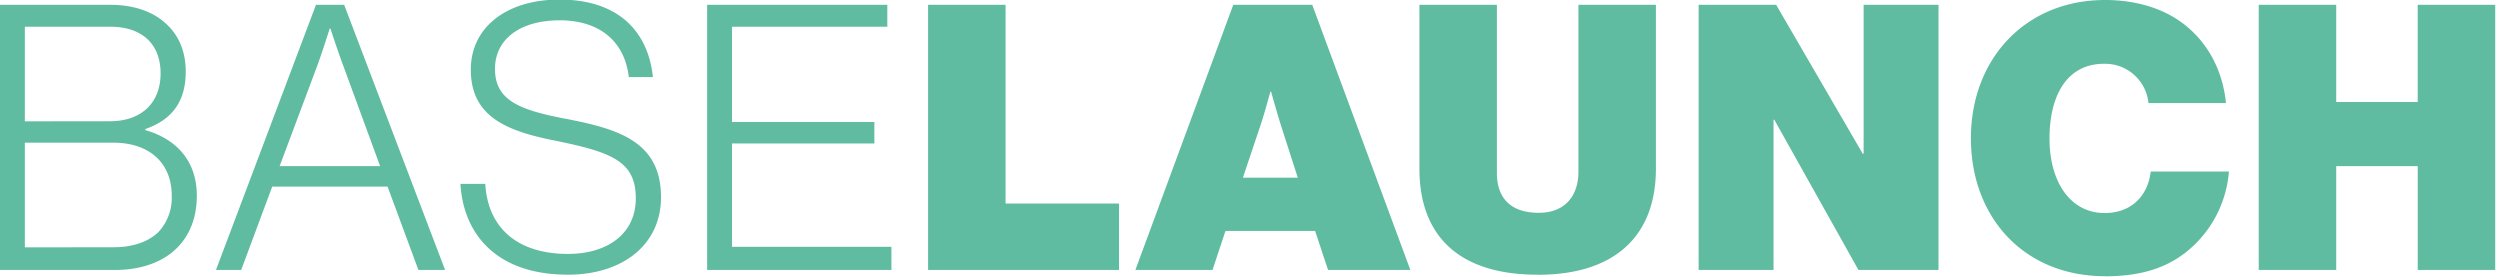 <?xml version="1.0" encoding="UTF-8"?> <svg xmlns="http://www.w3.org/2000/svg" id="Layer_1" data-name="Layer 1" viewBox="0 0 648.24 71.86"><defs><style>.cls-1{fill:#5fbca0;}</style></defs><title>BaseLaunch_logo</title><path class="cls-1" d="M0,70H29.8c7.11,0,12.69-2.21,16.24-5.86,3.27-3.36,5-7.88,5-13.46C51,41.53,45.56,36,37.68,33.74v-.28c6.92-2.41,10.48-7.12,10.48-14.9,0-5.19-1.83-9.42-5-12.31-3.46-3.27-8.46-5-14.61-5H0Zm6.44-5.86V37h23c9,0,15.09,5,15.09,13.75a13,13,0,0,1-3.45,9.42c-2.5,2.4-6.35,3.94-11.64,3.94Zm0-32.68V6.93h22.2c8,0,13,4.32,13,12.11,0,7.49-4.81,12.4-13.17,12.4ZM56,70h6.54l8.05-21.62h29.9l8,21.62h6.92L89.24,1.25H81.93ZM72.51,43.07,82.13,17.4c1.53-4.13,3.36-10,3.36-10h.19s2,6.15,3.46,10l9.42,25.67Zm74.66,28.16c14.42,0,24.23-7.88,24.23-20.09,0-14.42-11.06-17.68-24.4-20.28-12.3-2.31-18.65-4.81-18.65-13,0-7.59,6.35-12.59,16.82-12.59,9.81,0,16.73,5,17.88,14.71h6.25C168.05,8.16,160.36-.11,145.08-.11c-13.75,0-23,7.21-23,18.17,0,12,9,15.86,21.63,18.36,14.71,3,21.15,5.28,21.15,15,0,9.33-7.5,14.42-17.59,14.42-12.88,0-20.77-6.54-21.44-18.17h-6.44c.77,13.36,9.71,23.55,27.78,23.55ZM183.36,70h47.78V64H189.8V37.2h36.92V31.63H189.8V6.93h40.28V1.25H183.36V70Zm57.29,0h49.51V52.78H260.74V1.25H240.65V70Zm53.75,0h20l3.36-10.12H341L344.36,70H365.7L340.26,1.25H319.78L294.4,70Zm32.4-37.39c1.15-3.36,2.59-8.84,2.59-8.84h.2s1.53,5.48,2.59,8.84l4.33,13.46H322.28l4.52-13.46Zm71.91,38.64c20.57,0,30.66-10.57,30.66-27.49V1.25H409.28V44.51c0,6.25-3.46,10.67-10.28,10.67-7.4,0-10.86-3.94-10.86-10.29V1.25H368.05V43.74c0,17.21,10,27.49,30.66,27.49ZM440.45,70h19.42V31.05h.2L481.89,70h20.76V1.25H483.23V39.86H483L460.55,1.25h-20.1V70Zm105.39,1.64c10,0,17.31-2.5,23.17-8.17a29.63,29.63,0,0,0,8.94-19H557.67c-.68,6.16-4.91,10.77-11.92,10.77-8.94,0-14.32-8.07-14.32-19.32S536,16.54,545.56,16.54a11.3,11.3,0,0,1,11.53,10.19h20.09c-.86-8.75-5-16.44-12.11-21.34C560.07,1.93,553.34,0,545.84,0c-20.66,0-34.79,15.29-34.79,35.86s13.84,35.76,34.79,35.76ZM585.68,70h20.09V43.07h21.14V70H647V1.25H626.9V26.44H605.77V1.25H585.68V70Z"></path></svg> 